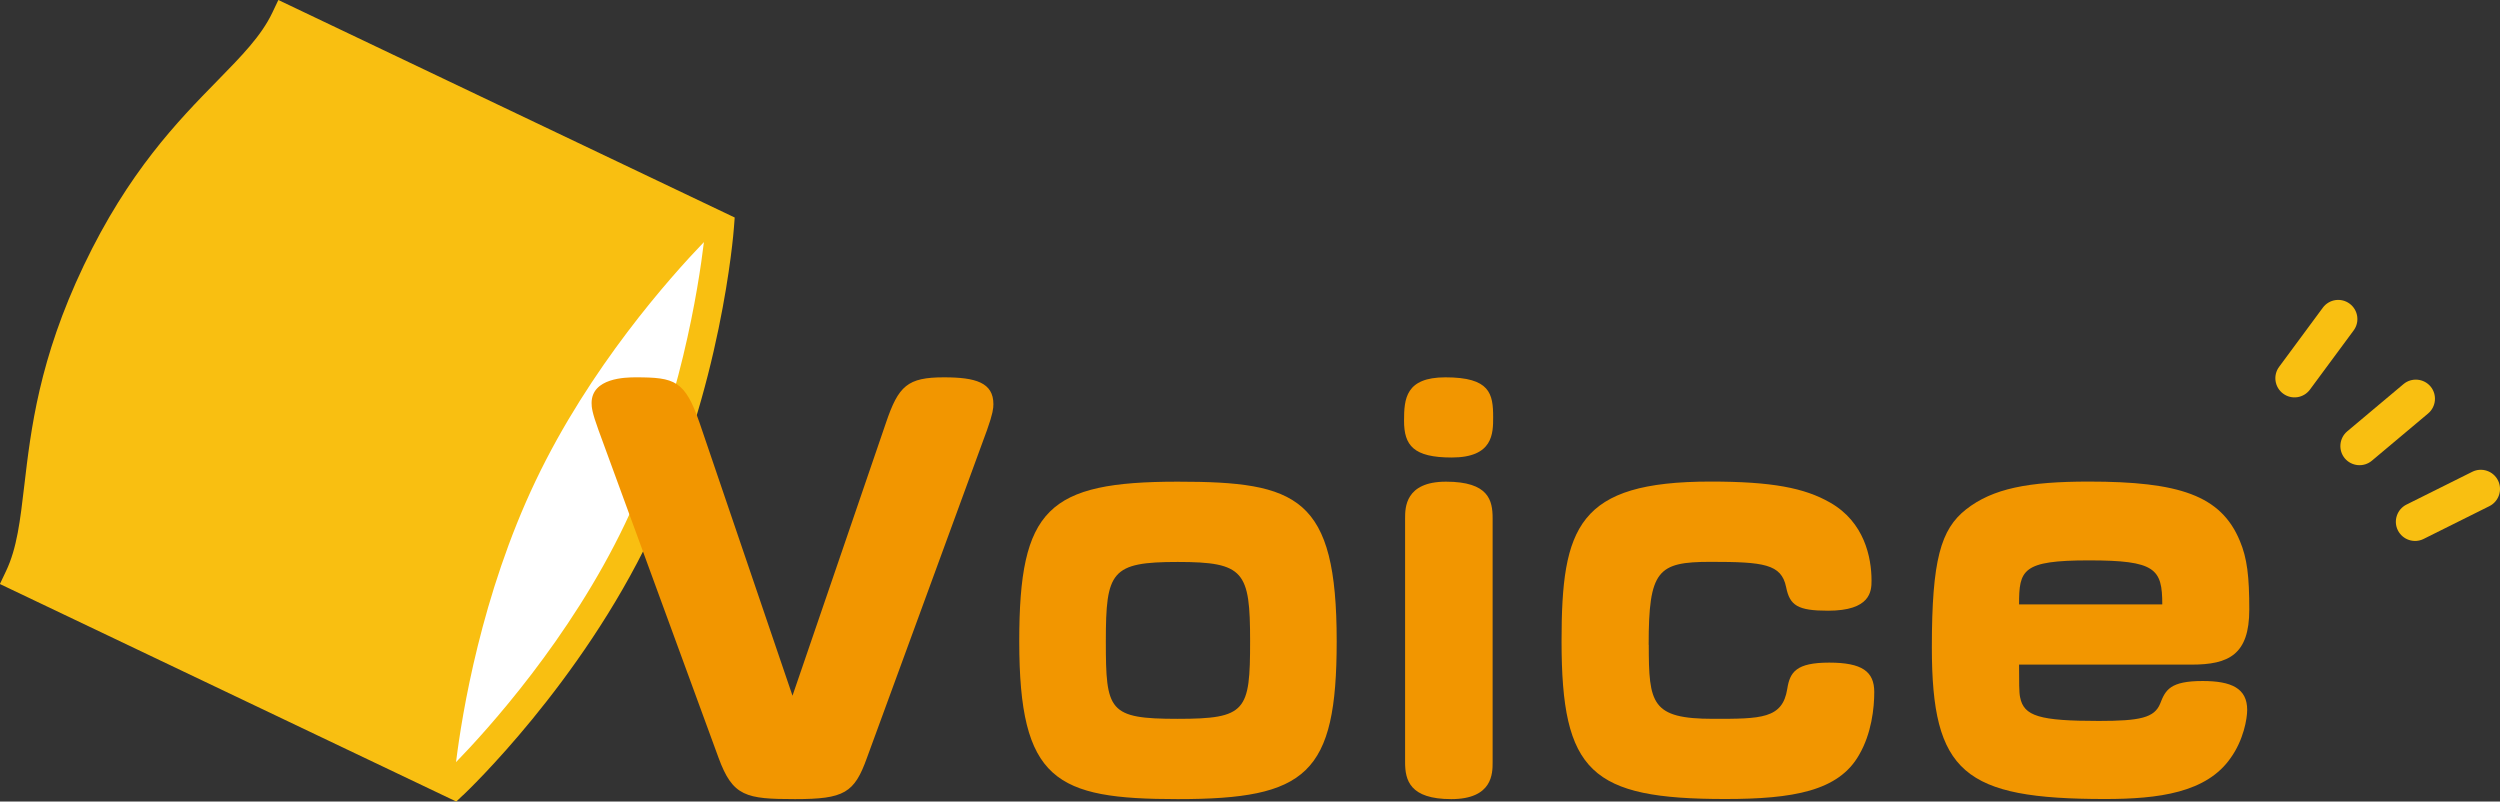 <?xml version="1.0" encoding="UTF-8"?>
<svg id="_レイヤー_2" data-name="レイヤー 2" xmlns="http://www.w3.org/2000/svg" viewBox="0 0 237.92 76.28">
  <rect x="0" y="0" width="237.92" height="76.28" fill="#333333" stroke="none"/>
  <defs>
    <style>
      .cls-1 {
        fill: #f29600;
      }

      .cls-1, .cls-2, .cls-3 {
        stroke-width: 0px;
      }

      .cls-2 {
        fill: #f9bf11;
      }

      .cls-3 {
        fill: #fff;
      }
    </style>
  </defs>
  <g id="_レイヤー_1-2" data-name="レイヤー 1">
    <g>
      <path class="cls-2" d="M44.1,75.65c.45-.43,11.12-10.59,17.83-24.66,6.7-14.06,7.88-28.75,7.92-29.37l.07-.92L26.49,0l-.58,1.22c-1.05,2.2-2.89,4.08-5.23,6.47-3.77,3.85-8.45,8.65-12.71,17.58-4.26,8.93-5.03,15.6-5.66,20.95-.39,3.32-.69,5.94-1.74,8.14l-.58,1.22,43.43,20.7.67-.63Z"/>
      <path class="cls-3" d="M43.4,72.53c.57-4.61,2.42-15.95,7.57-26.76,5.15-10.81,12.8-19.38,16.02-22.73-.5,4.17-2.27,15.82-7.5,26.79-5.23,10.97-13.16,19.69-16.09,22.7Z"/>
      <g>
        <path class="cls-2" d="M228.74,36.55l-5.36,4.5c-.77.65-.87,1.8-.23,2.57.65.77,1.8.87,2.57.23l5.36-4.5c.77-.65.87-1.8.23-2.57-.65-.77-1.8-.87-2.57-.23Z"/>
        <path class="cls-2" d="M221.06,29.28l-4.16,5.63c-.6.81-.43,1.95.38,2.55.81.6,1.95.43,2.55-.38l4.16-5.63c.6-.81.43-1.95-.38-2.55-.81-.6-1.95-.43-2.55.38Z"/>
        <path class="cls-2" d="M235.28,44.9l-6.26,3.12c-.9.45-1.27,1.55-.82,2.45.45.9,1.55,1.27,2.45.82l6.26-3.12c.9-.45,1.27-1.55.82-2.45-.45-.9-1.55-1.27-2.45-.82Z"/>
      </g>
      <g>
        <path class="cls-1" d="M84.31,40.25c1.2-3.54,2.05-4.34,5.54-4.34,3,0,4.69.5,4.69,2.55,0,.4-.05.9-.6,2.45l-11.43,31.2c-1.2,3.35-2.15,3.94-6.84,3.94s-5.94-.25-7.29-3.94l-11.43-31.2c-.6-1.65-.65-2.15-.65-2.55,0-2.4,3.25-2.45,4.19-2.45,3.74,0,4.69.3,6.09,4.34l8.84,25.96,8.89-25.96Z"/>
        <path class="cls-1" d="M127.21,61.02c0,12.68-2.85,15.03-15.13,15.03-11.63,0-15.08-1.75-15.08-15.03,0-12.58,2.7-15.18,15.08-15.18,11.43,0,15.13,1.45,15.13,15.18ZM112.08,68.41c6.54,0,6.89-.75,6.89-7.39s-.55-7.54-6.89-7.54-6.84.9-6.84,7.54.25,7.39,6.84,7.39Z"/>
        <path class="cls-1" d="M138.16,43.54c-3.64,0-4.54-1.15-4.54-3.49,0-2.1.15-4.14,3.94-4.14,4.24,0,4.54,1.55,4.54,3.79,0,1.55,0,3.84-3.94,3.84ZM142.05,72.55c0,1.05,0,3.5-3.94,3.5s-4.39-1.8-4.39-3.5v-23.22c0-1,0-3.49,3.89-3.49,4.09,0,4.44,1.8,4.44,3.49v23.22Z"/>
        <path class="cls-1" d="M156.91,61.37c0,5.59.25,7.04,6.14,7.04,4.54,0,6.59,0,7.04-2.85.25-1.6.85-2.5,3.99-2.5s4.29.85,4.29,2.8c0,1.5-.25,3.94-1.45,5.99-1.95,3.44-6.29,4.19-12.73,4.19-12.78,0-15.58-2.55-15.58-15.03,0-10.88,1.55-15.18,14.18-15.18,5.84,0,8.94.6,11.38,2,3.25,1.85,3.94,5.19,3.94,7.44,0,1-.1,2.85-4.14,2.85-2.9,0-3.64-.5-3.99-2.25-.45-2.2-2.15-2.4-7.19-2.4s-5.89.8-5.89,7.89Z"/>
        <path class="cls-1" d="M192.15,63.26c0,1.6,0,2.7.1,3.1.35,1.8,1.85,2.25,7.49,2.25,3.94,0,5.29-.3,5.84-1.65.5-1.3.95-2.15,4.04-2.15,2.75,0,4.24.7,4.24,2.75,0,.85-.35,2.85-1.55,4.54-2.3,3.35-6.89,3.94-11.98,3.94-13.43,0-16.48-2.5-16.48-14.43,0-8.34.85-11.23,3.25-13.13,2.55-2,5.94-2.65,11.68-2.65,8.59,0,12.58,1.3,14.38,5.64.7,1.65.9,3.4.9,6.54,0,4.29-1.95,5.24-5.49,5.24h-16.43ZM205.78,57.52c0-3.4-.65-4.19-6.99-4.19s-6.64.9-6.64,4.19h13.63Z"/>
      </g>
    </g>
  </g>
</svg>